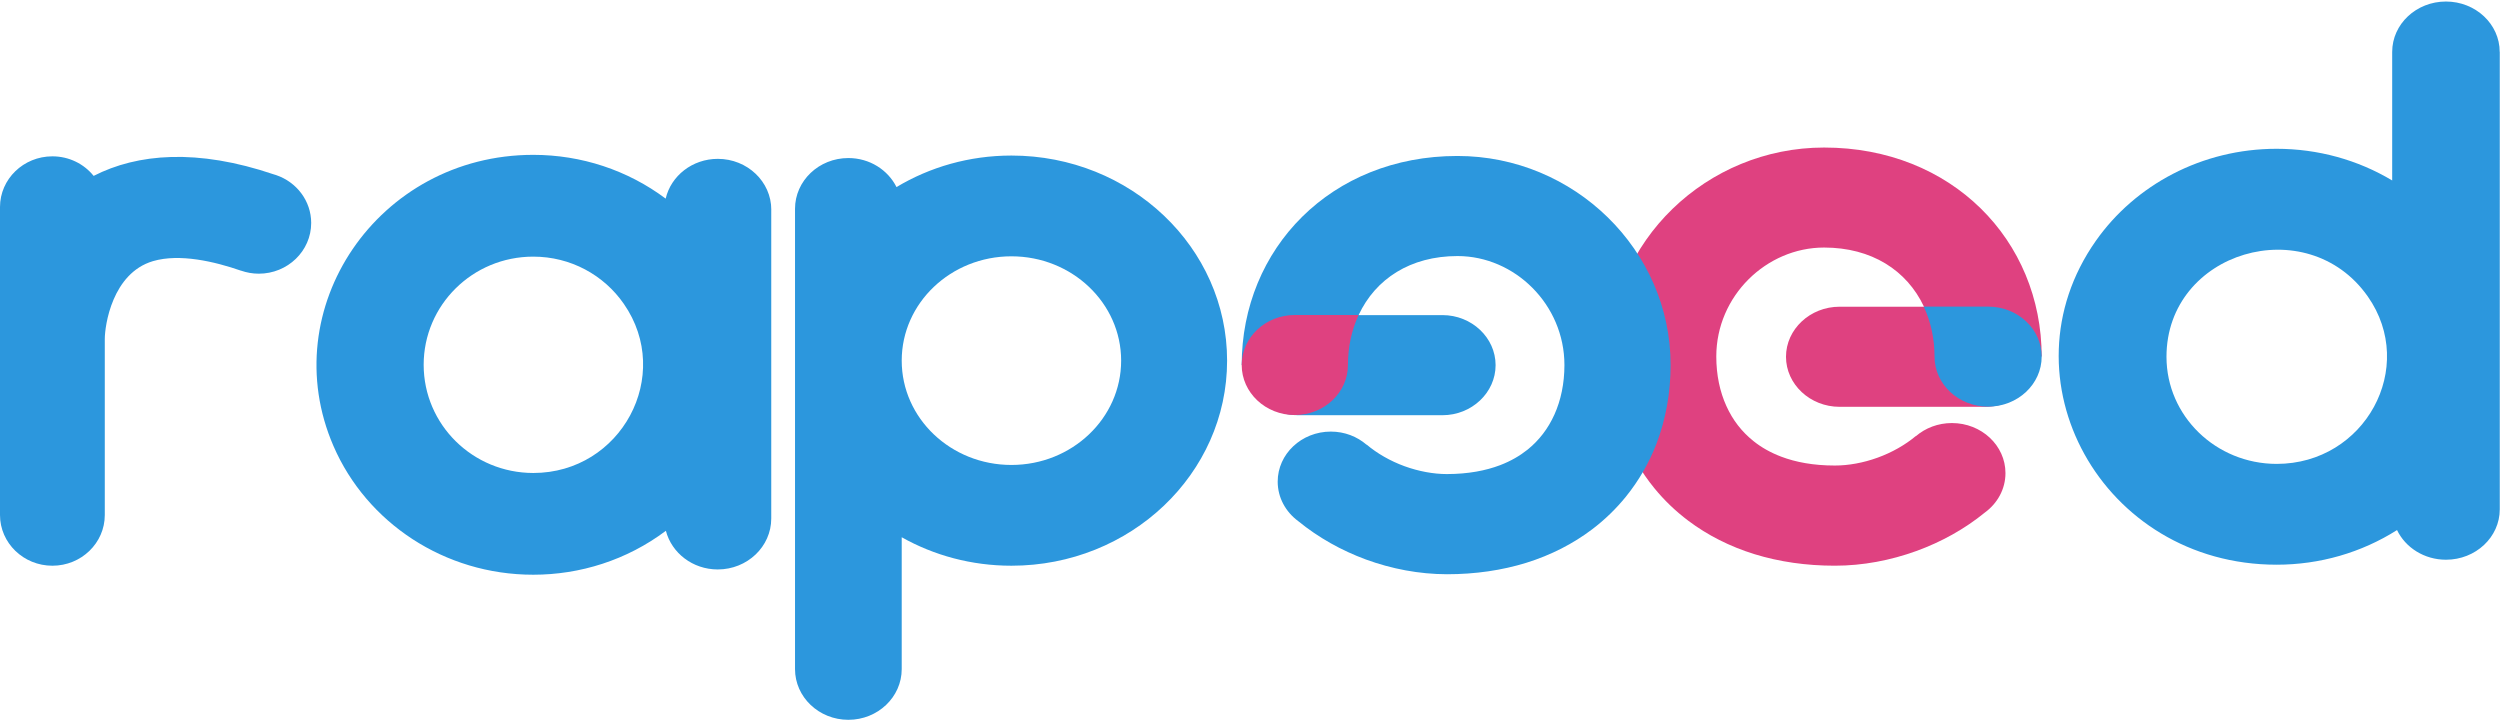 <?xml version="1.0" encoding="UTF-8"?> <svg xmlns="http://www.w3.org/2000/svg" width="118" height="34" viewBox="0 0 118 34" fill="none"><path fill-rule="evenodd" clip-rule="evenodd" d="M117.986 2.452C117.986 1.138 116.849 0.072 115.448 0.072C114.048 0.072 112.911 1.138 112.911 2.452V8.518C111.287 7.545 109.407 7.023 107.453 7.023C103.933 7.023 100.78 8.726 98.921 11.372C94.376 17.836 99.193 26.654 107.458 26.654C109.49 26.654 111.455 26.087 113.14 25.019C113.537 25.845 114.423 26.419 115.451 26.419C116.852 26.419 117.989 25.354 117.989 24.04C117.989 24.035 117.989 24.03 117.989 24.025V24.025V2.452H117.986ZM107.458 21.896C104.593 21.893 102.258 19.641 102.258 16.84C102.26 11.861 108.89 9.912 111.758 13.991C114.112 17.344 111.622 21.896 107.458 21.896Z" fill="#2C97DD"></path><path d="M96.367 16.832C96.367 11.327 92.108 6.964 86.104 6.964C86.101 6.964 86.098 6.964 86.096 6.964H86.093C80.552 6.964 75.949 11.394 75.949 16.832V16.832C75.949 18.126 76.174 19.388 76.639 20.568C76.986 21.453 77.469 22.288 78.085 23.042C78.546 23.607 79.082 24.123 79.688 24.579C80.592 25.26 81.651 25.798 82.816 26.158C83.981 26.517 85.254 26.701 86.6 26.701H86.603C87.932 26.701 89.235 26.448 90.455 26.007C91.628 25.58 92.727 24.973 93.685 24.192C94.276 23.761 94.658 23.089 94.658 22.33C94.658 21.026 93.525 19.968 92.13 19.968C91.474 19.968 90.877 20.203 90.429 20.588L90.424 20.583C89.93 20.997 89.296 21.359 88.622 21.602C87.95 21.847 87.242 21.973 86.61 21.973C86.608 21.973 86.605 21.973 86.603 21.973C85.584 21.973 84.753 21.812 84.074 21.555C83.564 21.361 83.134 21.116 82.766 20.821C82.214 20.38 81.786 19.832 81.484 19.162C81.181 18.496 81.009 17.705 81.009 16.827C81.009 13.969 83.373 11.684 86.098 11.684C88.341 11.686 89.999 12.759 90.806 14.465L90.837 14.477H86.828C85.438 14.477 84.299 15.541 84.299 16.84V16.84C84.299 18.139 85.438 19.202 86.828 19.202H93.711C95.102 19.202 96.24 18.139 96.24 16.84V16.84C96.24 16.815 96.237 16.793 96.237 16.768L96.367 16.832Z" fill="#DF4180"></path><path fill-rule="evenodd" clip-rule="evenodd" d="M93.838 14.472H90.8C90.806 14.485 90.814 14.499 90.819 14.512C91.129 15.189 91.31 15.974 91.31 16.832C91.31 18.136 92.443 19.194 93.838 19.194V19.194C95.234 19.194 96.367 18.136 96.367 16.832V16.832C96.367 15.528 95.234 14.472 93.838 14.472" fill="#2C97DD"></path><path fill-rule="evenodd" clip-rule="evenodd" d="M78.853 17.23C78.853 11.792 74.289 7.362 68.795 7.362H68.793C68.79 7.362 68.787 7.362 68.785 7.362V7.362C62.831 7.362 58.608 11.725 58.608 17.23L58.755 17.168C58.755 17.191 58.753 17.213 58.753 17.235C58.753 18.534 59.881 19.598 61.26 19.598H68.085C69.463 19.598 70.592 18.534 70.592 17.235C70.592 15.936 69.463 14.873 68.085 14.873H64.117L64.128 14.868C64.925 13.162 66.572 12.086 68.795 12.086C71.497 12.086 73.841 14.374 73.841 17.23C73.841 18.108 73.67 18.898 73.37 19.565C73.068 20.235 72.647 20.782 72.1 21.224C71.734 21.516 71.308 21.764 70.803 21.957C70.129 22.213 69.305 22.374 68.295 22.376C68.293 22.376 68.29 22.376 68.287 22.376C67.661 22.376 66.959 22.247 66.293 22.005C65.625 21.762 64.996 21.4 64.507 20.986L64.501 20.991C64.057 20.606 63.465 20.371 62.815 20.371C61.431 20.371 60.307 21.429 60.307 22.733C60.307 23.489 60.686 24.161 61.273 24.595C62.225 25.373 63.312 25.981 64.475 26.41C65.685 26.851 66.977 27.101 68.295 27.104H68.298C69.632 27.104 70.895 26.92 72.05 26.561C73.205 26.201 74.254 25.663 75.152 24.982C75.751 24.528 76.283 24.01 76.741 23.445C77.351 22.691 77.83 21.856 78.175 20.971C78.63 19.786 78.853 18.524 78.853 17.23V17.23Z" fill="#2C97DD"></path><path d="M61.115 14.868H64.128C64.123 14.88 64.115 14.895 64.109 14.907C63.801 15.584 63.623 16.37 63.623 17.228C63.623 18.531 62.499 19.59 61.115 19.59V19.59C59.731 19.59 58.608 18.531 58.608 17.228V17.228C58.608 15.926 59.729 14.868 61.115 14.868" fill="#DF4180"></path><path fill-rule="evenodd" clip-rule="evenodd" d="M47.739 7.342C45.747 7.342 43.887 7.887 42.315 8.83C41.911 8.021 41.047 7.46 40.043 7.46C38.653 7.46 37.525 8.533 37.525 9.855C37.525 9.86 37.525 9.865 37.525 9.87V9.87V31.581V31.581C37.525 32.902 38.653 33.975 40.043 33.975C41.433 33.975 42.561 32.902 42.561 31.581V25.358C44.078 26.212 45.848 26.702 47.739 26.702C53.362 26.702 57.919 22.368 57.919 17.022C57.919 11.676 53.362 7.342 47.739 7.342ZM47.739 21.946C44.881 21.946 42.561 19.743 42.561 17.022C42.561 14.304 44.878 12.098 47.739 12.098C50.598 12.098 52.918 14.304 52.918 17.022C52.918 19.74 50.598 21.946 47.739 21.946Z" fill="#2C97DD"></path><path fill-rule="evenodd" clip-rule="evenodd" d="M36.405 9.9C36.405 8.574 35.274 7.498 33.881 7.498C32.678 7.498 31.671 8.299 31.42 9.373H31.417C31.417 9.373 31.417 9.373 31.42 9.376V9.376C31.42 9.376 31.42 9.376 31.417 9.373C29.629 8.035 27.443 7.309 25.173 7.309V7.309C25.173 7.309 25.173 7.309 25.17 7.309H25.168V7.309C17.829 7.309 12.931 14.579 15.742 21.057C17.308 24.667 20.974 27.127 25.168 27.127V27.127H25.17H25.173V27.127C27.374 27.127 29.581 26.441 31.427 25.055V25.055H31.43C31.703 26.101 32.694 26.878 33.878 26.878C35.272 26.878 36.403 25.801 36.403 24.475V24.475V24.475V9.9H36.405ZM25.173 22.325C22.314 22.323 19.999 20.044 19.997 17.218C19.997 14.405 22.301 12.113 25.17 12.113V12.113C26.932 12.113 28.503 12.98 29.446 14.344C31.793 17.727 29.319 22.323 25.173 22.325Z" fill="#2C97DD"></path><path fill-rule="evenodd" clip-rule="evenodd" d="M13.043 8.268V8.268C13.024 8.261 13.009 8.256 12.991 8.251C12.97 8.246 12.952 8.238 12.931 8.233C9.306 7.002 6.488 7.246 4.422 8.301C4.422 8.301 4.422 8.301 4.422 8.298C4.422 8.298 4.419 8.298 4.419 8.301C3.968 7.741 3.265 7.379 2.473 7.379C1.108 7.379 0 8.452 0 9.773V15.508V16.003C0 16.006 0 16.006 0 16.008V16.011V24.293V24.293C0 24.298 0 24.303 0 24.308C0 25.63 1.108 26.702 2.473 26.702C3.838 26.702 4.946 25.63 4.946 24.308C4.946 24.303 4.946 24.298 4.946 24.293V24.293V16.003C4.946 15.367 5.294 12.896 7.222 12.325C8.483 11.956 10.134 12.345 11.377 12.777V12.775C11.639 12.865 11.919 12.918 12.215 12.918C13.58 12.918 14.688 11.845 14.688 10.524C14.688 9.482 14 8.597 13.043 8.268Z" fill="#2C97DD"></path></svg> 